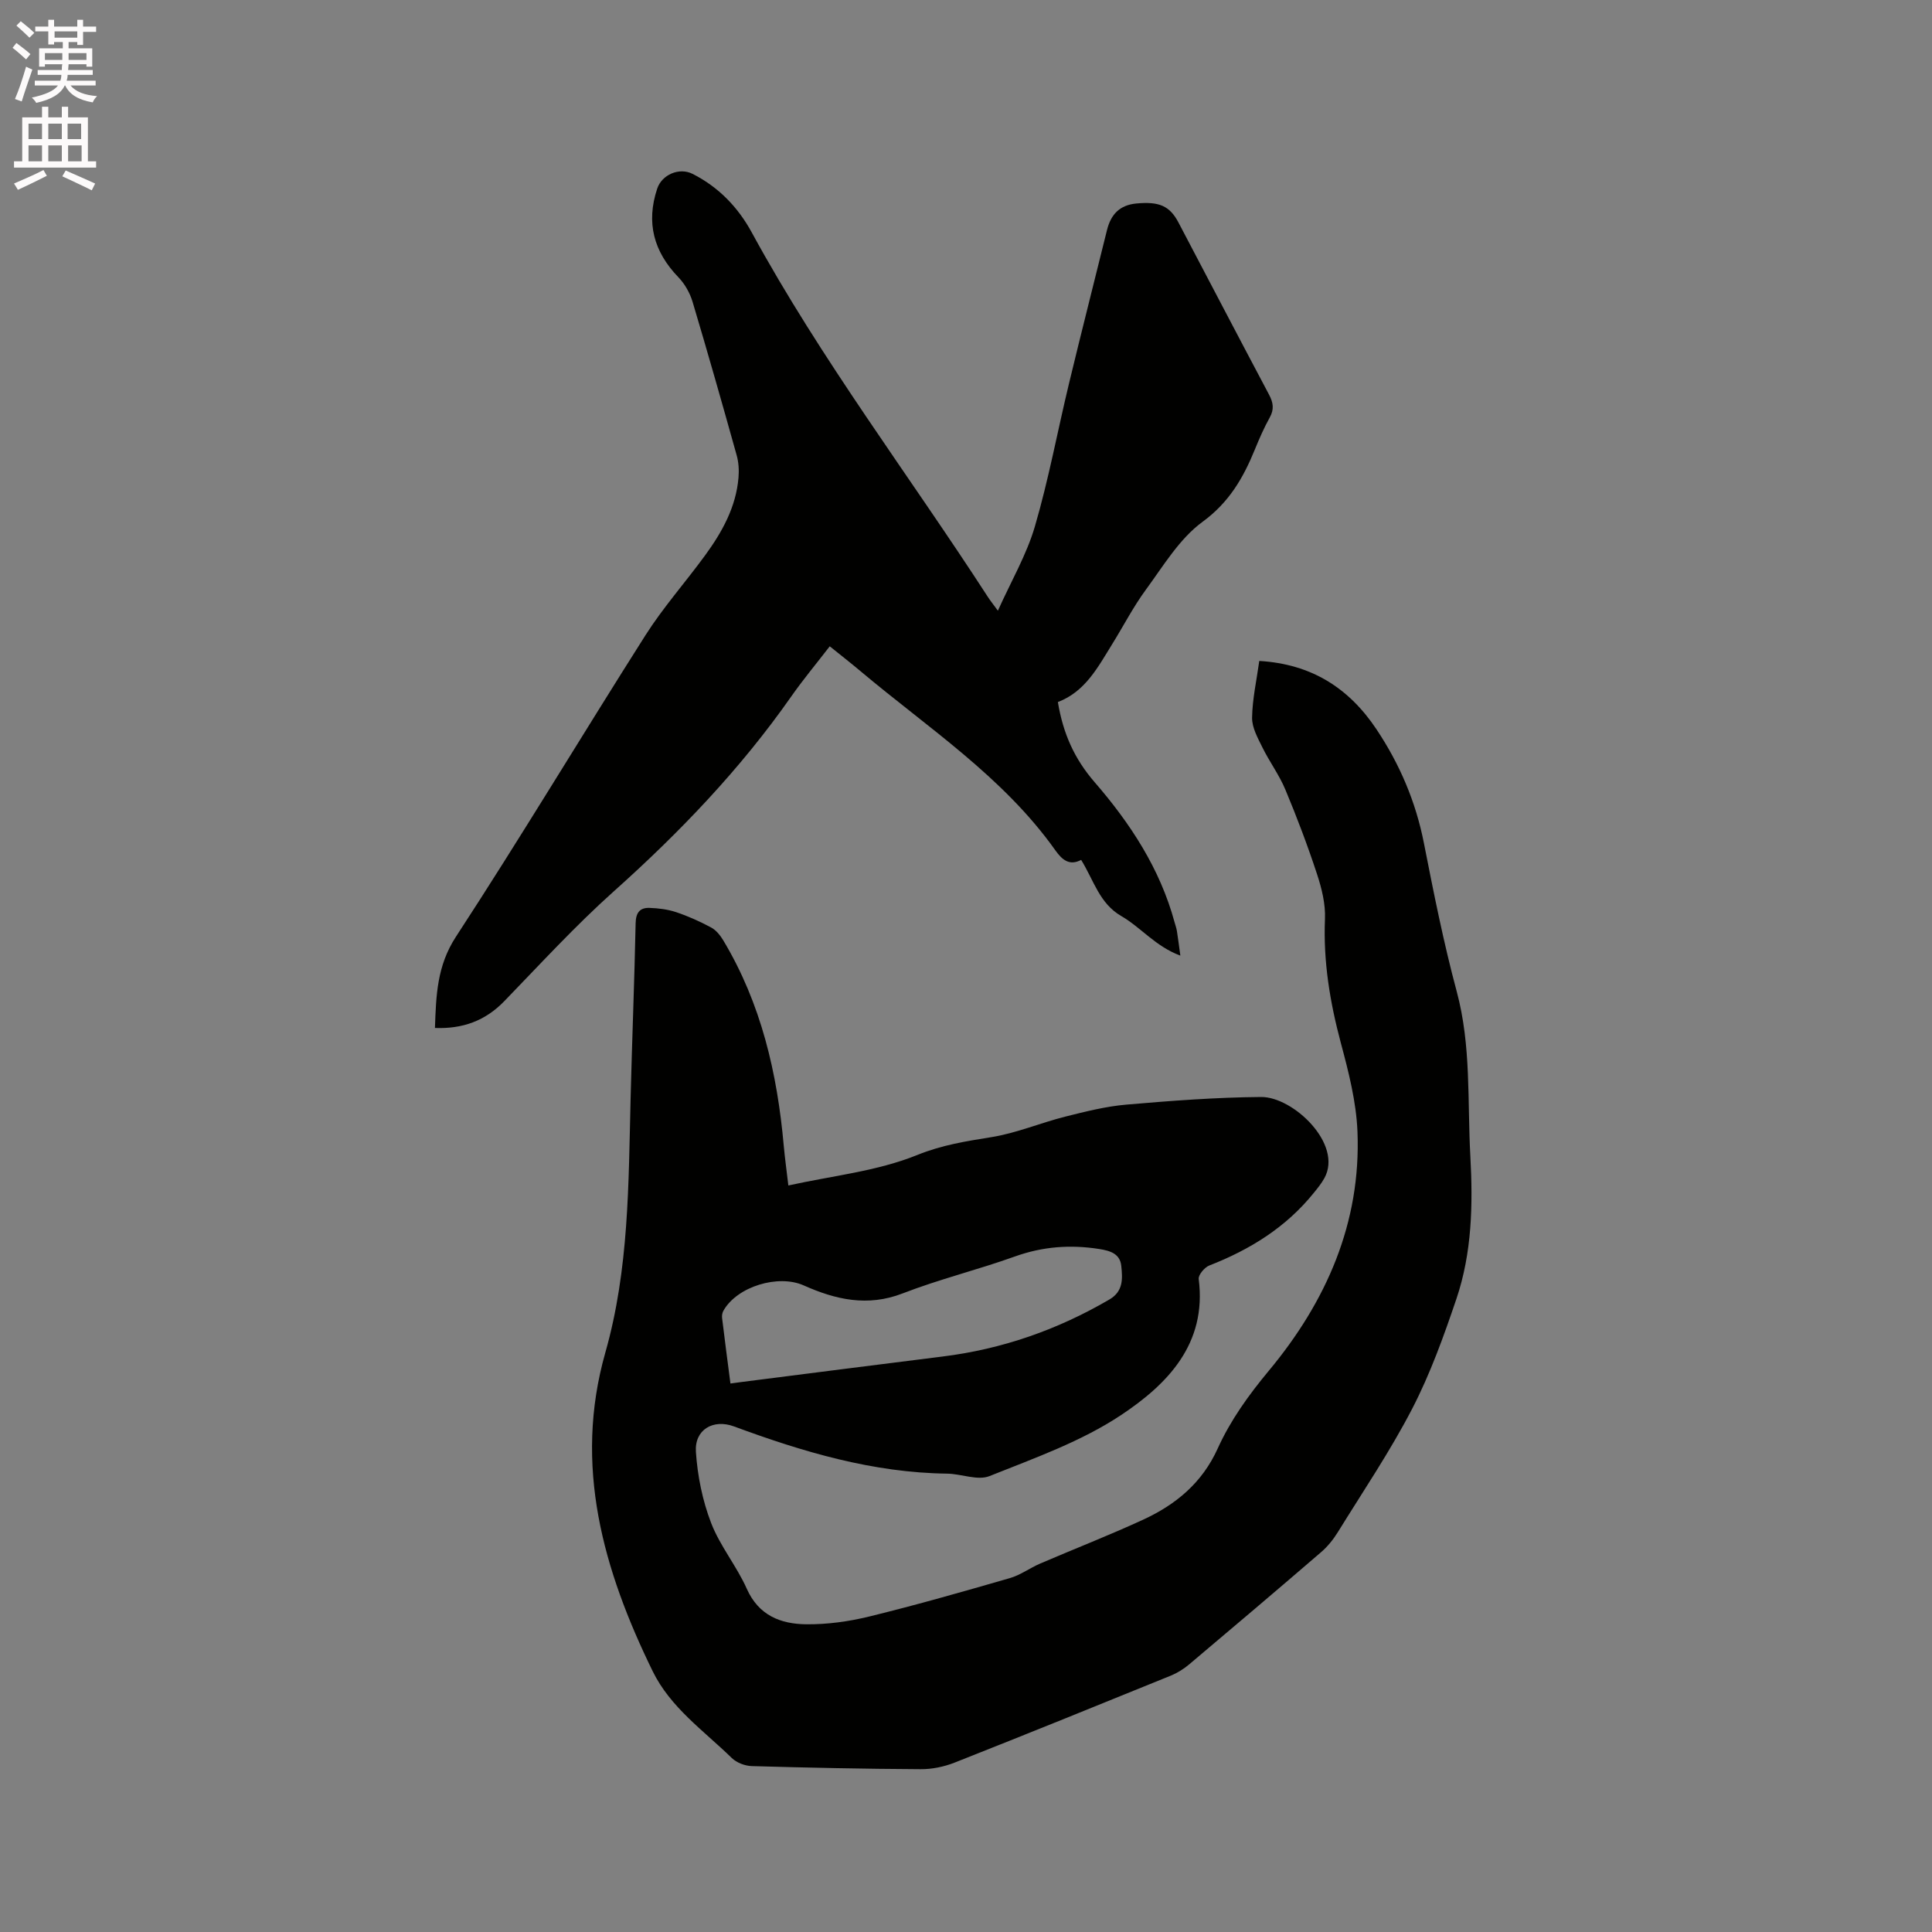<svg enable-background="new 0 0 400 400" viewBox="0 0 400 400" xmlns="http://www.w3.org/2000/svg"><rect x="0" y="0" width="400" height="400" fill="#808080" stroke="none"/><path d="m2.6 9.9.8-1c.9.7 1.9 1.4 2.9 2.3l-.9 1.1c-1.1-1-2-1.8-2.8-2.4zm.5 10.6c.9-2.1 1.6-4.3 2.3-6.7.4.2.8.4 1.3.6-.7 2.1-1.5 4.3-2.2 6.6zm.3-15.2.9-.9c1 .8 2 1.6 2.8 2.4l-1 1c-.9-.9-1.8-1.7-2.7-2.5zm12.6-1.2h1.2v1.4h2.7v1.1h-2.7v2.7h-1.2v-.6h-1.8v1.3h4.9v3.8h-1.2v-.5h-3.7c0 .4-.1.9-.1 1.2h5.1v1h-5.2c0 .5-.1.9-.2 1.2h6v1h-5.2c1.1 1.3 2.9 2 5.5 2.2-.4.4-.7.8-.9 1.3-2.9-.5-4.8-1.6-5.7-3.5h-.1c-.8 1.7-2.7 2.9-5.9 3.6-.2-.4-.6-.8-.9-1.1 2.8-.6 4.6-1.4 5.4-2.5h-4.8v-1h5.3c.1-.3.2-.7.2-1.2h-4.9v-1h5c0-.4 0-.8.1-1.2h-3.6v.5h-1.2v-3.8h4.9v-1.3h-1.8v.5h-1.2v-2.7h-2.7v-1h2.7v-1.4h1.2v1.4h4.8zm-6.7 8.3h3.6c0-.4 0-.9 0-1.4h-3.6zm1.9-4.6h4.8v-1.3h-4.7v1.3zm6.7 3.2h-3.7v1.4h3.7z" fill="#fcfafa"/><path d="m8.7 22.1h1.3v2.2h2.8v-2.2h1.3v2.2h4.1v9.1h1.7v1.3h-17v-1.3h1.7v-9.1h4.1zm.3 13.1.7 1.2c-1.8.9-3.8 1.9-6 2.9-.2-.4-.5-.8-.8-1.3 2.3-1 4.4-1.9 6.1-2.8zm-3.1-6.4h2.8v-3.2h-2.8zm0 4.6h2.8v-3.3h-2.8zm4.1-4.6h2.8v-3.2h-2.8zm0 4.6h2.8v-3.3h-2.8zm3.6 1.9c2.1.9 4.1 1.8 6.1 2.7l-.7 1.4c-2.2-1.1-4.2-2-6.1-2.9zm3.2-9.7h-2.8v3.2h2.8zm-2.7 7.8h2.8v-3.3h-2.8z" fill="#fcfafa"/><g fill="#010100"><path d="m163.22 245.44c9.08-2.01 18.36-2.94 26.66-6.3 5.18-2.1 10.13-2.86 15.4-3.71 5.17-.83 10.13-2.95 15.25-4.24 4.17-1.05 8.4-2.12 12.66-2.49 9.29-.8 18.61-1.51 27.92-1.58 6.62-.05 16.98 9.75 13.09 16.8-.6 1.09-1.41 2.09-2.2 3.06-5.74 7.12-13.19 11.74-21.63 15.03-.98.38-2.3 1.95-2.19 2.8 1.73 13.46-6.52 21.81-16.07 28.16-8.25 5.49-17.95 8.92-27.25 12.64-2.46.98-5.82-.47-8.77-.51-15.39-.19-29.85-4.5-44.11-9.77-4.33-1.6-8.21.66-7.9 5.26.33 4.97 1.36 10.07 3.14 14.7 1.84 4.79 5.3 8.94 7.4 13.66 2.47 5.53 7.01 7.27 12.25 7.34 4.38.05 8.88-.57 13.15-1.62 9.75-2.39 19.41-5.15 29.06-7.94 2.2-.63 4.14-2.09 6.27-3.01 7.1-3.05 14.3-5.85 21.31-9.08 6.77-3.12 12.23-7.61 15.46-14.76 2.65-5.85 6.4-11.06 10.59-16.1 11.85-14.25 19.1-30.57 18.34-49.49-.25-6.16-1.83-12.34-3.44-18.34-2.26-8.46-3.66-16.9-3.29-25.7.13-3.06-.66-6.28-1.63-9.23-1.95-5.93-4.16-11.78-6.57-17.54-1.27-3.05-3.3-5.77-4.76-8.75-.96-1.95-2.16-4.09-2.13-6.14.06-3.86.93-7.72 1.49-11.75 10.83.64 18.59 5.64 24.27 14.16 4.81 7.21 8.14 15.01 9.82 23.58 2.02 10.29 4.07 20.59 6.79 30.7 3.03 11.26 2.19 22.7 2.82 34.1.55 10.03.34 19.97-2.88 29.52-2.62 7.74-5.42 15.53-9.16 22.76-4.57 8.82-10.18 17.11-15.41 25.58-.93 1.5-2.1 2.95-3.43 4.1-9.08 7.82-18.22 15.57-27.38 23.29-1.11.93-2.41 1.74-3.75 2.29-14.9 6.06-29.81 12.1-44.77 18.01-2.19.86-4.68 1.38-7.03 1.36-11.66-.06-23.32-.3-34.97-.64-1.41-.04-3.13-.7-4.13-1.67-5.81-5.67-12.7-10.44-16.39-17.99-10.23-20.94-16.44-42.57-9.79-65.96 4.91-17.27 4.79-34.96 5.23-52.63.3-12.08.79-24.16 1.04-36.24.04-2.2.87-3.25 2.86-3.19 1.85.06 3.77.3 5.52.88 2.49.83 4.92 1.93 7.24 3.17 1.02.54 1.88 1.61 2.5 2.63 7.87 13.1 11.21 27.55 12.55 42.59.24 2.64.61 5.25.95 8.2zm-11.99 41c1.07-.15 1.68-.24 2.3-.31 13.86-1.76 27.71-3.55 41.57-5.27 12.37-1.53 23.85-5.54 34.6-11.82 2.92-1.71 2.71-4.36 2.45-6.93-.25-2.54-2.29-3.16-4.58-3.52-5.98-.94-11.71-.51-17.47 1.56-7.66 2.75-15.62 4.69-23.2 7.63-7.29 2.83-13.91 1.29-20.5-1.65-5.24-2.34-13.78.19-16.63 5.25-.24.42-.33 1.02-.27 1.5.53 4.39 1.11 8.79 1.73 13.56z"/><path d="m219.02 145.35c1.1 6.6 3.45 11.78 7.6 16.58 7.37 8.5 13.55 17.91 16.56 29.01.17.61.39 1.21.49 1.84.22 1.35.38 2.71.71 5.07-5.15-1.9-8.2-5.87-12.23-8.19-4.53-2.61-5.71-7.44-8.31-11.63-2.43 1.29-3.95-.02-5.34-1.98-10.81-15.23-26.35-25.32-40.34-37.09-2.01-1.69-4.09-3.31-6.37-5.15-2.76 3.58-5.53 6.9-8 10.43-10.52 15.01-23.07 28.11-36.72 40.31-7.96 7.12-15.21 15.04-22.65 22.72-3.95 4.08-8.62 5.78-14.37 5.56.24-6.75.41-12.85 4.34-18.88 13.43-20.58 26.06-41.67 39.24-62.42 3.68-5.79 8.29-10.98 12.34-16.53 3.53-4.83 6.42-10.01 6.93-16.13.13-1.54.03-3.18-.39-4.65-2.96-10.6-5.97-21.19-9.12-31.73-.55-1.83-1.6-3.7-2.92-5.07-5.13-5.31-6.75-11.32-4.4-18.37.96-2.89 4.56-4.45 7.32-3.05 5.39 2.72 9.42 6.92 12.25 12.12 14.38 26.39 32.59 50.29 48.87 75.44.45.7.97 1.35 2.09 2.88 2.78-6.18 5.95-11.6 7.66-17.44 2.85-9.73 4.69-19.75 7.07-29.62 2.55-10.6 5.25-21.16 7.86-31.74.8-3.23 2.6-5.18 6.08-5.51 4.68-.44 6.89.47 8.7 3.9 6.26 11.9 12.48 23.82 18.78 35.69.87 1.64 1.08 3.02.14 4.71-1.18 2.12-2.16 4.37-3.08 6.62-2.4 5.88-5.32 10.95-10.84 14.99-4.77 3.49-8.09 9.09-11.7 14.01-2.63 3.57-4.67 7.56-7.02 11.34-2.94 4.74-5.56 9.81-11.23 11.96z"/></g></svg>